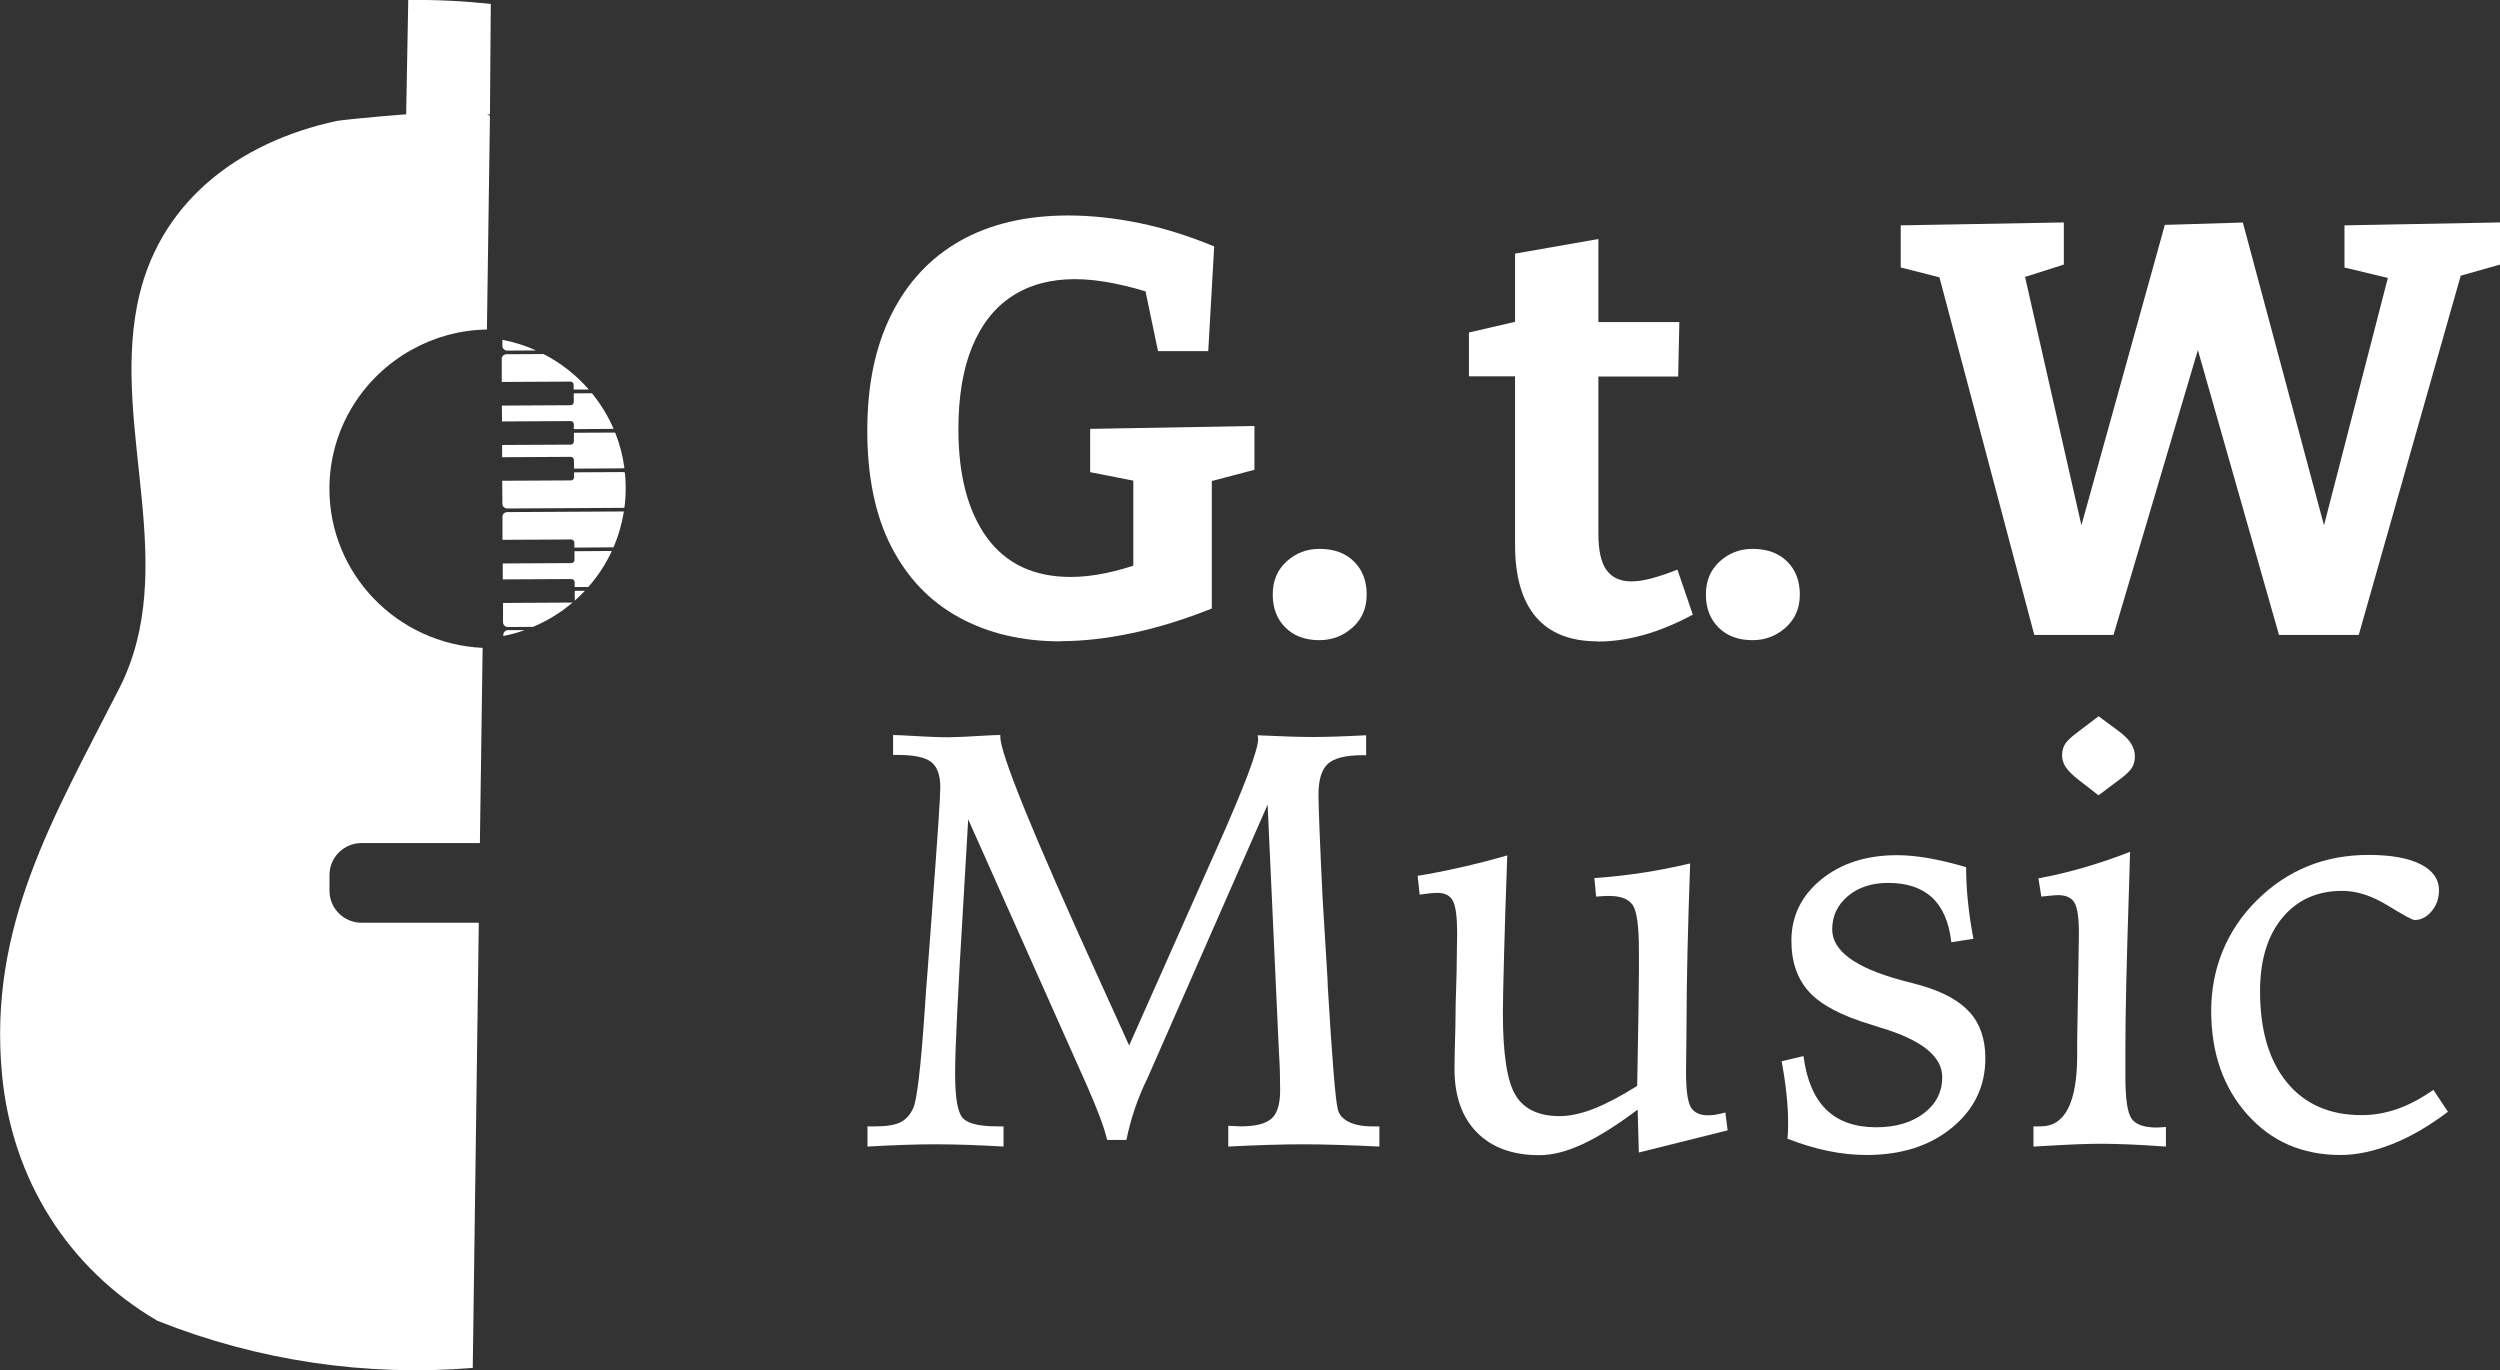 <svg width="135" height="74" viewBox="0 0 135 74" fill="none" xmlns="http://www.w3.org/2000/svg">
<rect x="0" y="0" width="135" height="74" fill="#333333" stroke="none"/>
<g id="Layer_1" clip-path="url(#clip0_1614_221)">
<g id="Group">
<path id="Vector" d="M26.457 6.177H26.294C26.373 6.197 26.428 6.231 26.457 6.265L26.294 17.793C24.832 17.818 23.449 18.209 22.254 18.874C19.591 20.341 17.793 23.154 17.788 26.392C17.788 30.999 21.453 34.77 26.062 34.985L25.914 45.525H19.527C18.569 45.525 17.793 46.298 17.793 47.242V48.107C17.793 49.056 18.564 49.824 19.527 49.829H25.855L25.529 73.868C19.779 74.338 13.93 73.487 8.506 71.325C3.675 68.507 0.642 63.67 0.109 58.031C-0.647 50.015 2.87 44.18 6.436 37.181C9.731 30.715 6.076 23.296 7.405 16.487C8.472 10.975 12.838 7.679 18.193 6.529C18.396 6.49 20.115 6.309 21.933 6.172L22.046 1.91466e-05C23.533 -0.02 25.025 0.054 26.502 0.215L26.457 6.172V6.177Z" fill="white"/>
<g id="Group_2">
<path id="Vector_2" d="M30.869 32.539C30.869 32.539 30.908 32.539 30.928 32.53C30.291 33.073 29.575 33.518 28.789 33.85L27.426 33.86C27.283 33.86 27.164 33.743 27.164 33.601V32.559L30.869 32.539Z" fill="white"/>
<path id="Vector_3" d="M31.585 31.904C31.402 32.094 31.215 32.28 31.017 32.451C31.032 32.427 31.037 32.398 31.037 32.363V31.904H31.585Z" fill="white"/>
<path id="Vector_4" d="M33.037 29.756C32.711 30.466 32.282 31.116 31.768 31.698H31.032V31.439C31.032 31.346 30.953 31.268 30.859 31.268L27.149 31.287V30.427L30.854 30.407C30.948 30.407 31.027 30.329 31.022 30.231V29.766L33.032 29.752L33.037 29.756Z" fill="white"/>
<path id="Vector_5" d="M33.65 27.624C33.65 27.624 33.68 27.624 33.69 27.624C33.581 28.299 33.393 28.945 33.126 29.556L31.017 29.571V29.302C31.017 29.209 30.938 29.131 30.844 29.131L27.134 29.15V27.913C27.125 27.771 27.248 27.653 27.391 27.653L33.64 27.619L33.65 27.624Z" fill="white"/>
<path id="Vector_6" d="M33.635 25.492C33.675 25.492 33.714 25.501 33.744 25.516C33.773 25.79 33.788 26.069 33.788 26.352C33.788 26.714 33.764 27.067 33.719 27.414C33.694 27.419 33.67 27.424 33.645 27.424L27.391 27.458C27.248 27.458 27.129 27.345 27.129 27.198L27.12 25.961L30.829 25.942C30.923 25.942 30.997 25.868 31.002 25.77V25.506L33.635 25.492Z" fill="white"/>
<path id="Vector_7" d="M33.22 23.364C33.462 23.971 33.63 24.611 33.719 25.276C33.694 25.286 33.665 25.291 33.635 25.291L31.002 25.306L30.992 24.841C30.992 24.748 30.918 24.67 30.82 24.67L27.115 24.689V24.029L30.82 24.01C30.913 24.01 30.987 23.931 30.992 23.838V23.369L33.22 23.359V23.364Z" fill="white"/>
<path id="Vector_8" d="M31.965 21.236C32.44 21.819 32.835 22.464 33.136 23.159L30.987 23.173V22.909C30.987 22.816 30.913 22.738 30.814 22.738L27.11 22.758L27.1 21.902L30.81 21.882C30.903 21.882 30.983 21.804 30.983 21.711V21.241L31.97 21.236H31.965Z" fill="white"/>
<path id="Vector_9" d="M29.352 19.119C30.286 19.598 31.116 20.253 31.798 21.036H30.977V20.777C30.977 20.684 30.903 20.61 30.805 20.606L27.095 20.625V19.388C27.085 19.246 27.209 19.128 27.352 19.128L29.352 19.119Z" fill="white"/>
<path id="Vector_10" d="M27.129 18.351C27.767 18.473 28.374 18.664 28.947 18.923L27.391 18.933C27.248 18.933 27.129 18.82 27.129 18.674V18.351Z" fill="white"/>
<path id="Vector_11" d="M28.35 34.021C27.974 34.158 27.579 34.266 27.179 34.344V34.285C27.179 34.144 27.292 34.026 27.441 34.026H28.35V34.021Z" fill="white"/>
</g>
</g>
<g id="Group_3">
<g id="Group_4">
<path id="Vector_12" d="M60.967 56.471L65.507 46.259L65.695 45.838C67.191 42.488 67.942 40.502 67.942 39.891C67.942 39.871 67.937 39.837 67.927 39.798C67.917 39.758 67.912 39.724 67.912 39.705C68.53 39.734 69.088 39.758 69.587 39.773C70.081 39.788 70.526 39.798 70.911 39.798C71.276 39.798 71.701 39.788 72.185 39.773C72.669 39.758 73.198 39.734 73.771 39.705V40.781H73.583C72.669 40.781 72.047 40.937 71.706 41.245C71.365 41.553 71.198 42.111 71.198 42.913C71.198 43.226 71.217 43.921 71.262 44.997C71.306 46.073 71.356 47.242 71.42 48.499L71.686 52.871L71.701 53.292C71.933 57.175 72.111 59.366 72.235 59.875C72.299 60.178 72.492 60.408 72.818 60.574C73.144 60.741 73.569 60.824 74.092 60.824H74.487V61.914C73.657 61.875 72.887 61.841 72.18 61.822C71.469 61.802 70.876 61.792 70.407 61.792C69.854 61.792 69.231 61.802 68.54 61.822C67.848 61.841 67.112 61.875 66.327 61.914V60.794C66.421 60.794 66.539 60.799 66.687 60.809C66.836 60.819 66.939 60.824 67.004 60.824C67.799 60.824 68.352 60.682 68.663 60.403C68.975 60.124 69.128 59.616 69.128 58.877C69.128 58.535 69.123 58.197 69.113 57.865C69.103 57.532 69.088 57.19 69.064 56.838L68.451 43.451L62.005 58.129C62.005 58.129 61.975 58.197 61.94 58.271C61.436 59.298 61.066 60.393 60.824 61.557H59.786C59.638 60.912 59.273 59.929 58.685 58.598L58.621 58.457L52.283 44.243C52.219 45.354 52.13 46.88 52.016 48.821C51.725 53.634 51.577 56.652 51.577 57.865V58.021C51.577 59.337 51.725 60.134 52.026 60.413C52.327 60.692 52.935 60.824 53.859 60.824H54.19V61.914C53.508 61.875 52.856 61.841 52.233 61.822C51.611 61.802 51.004 61.792 50.416 61.792C49.996 61.792 49.477 61.802 48.85 61.822C48.222 61.841 47.556 61.875 46.844 61.914V60.824H47.284C47.882 60.824 48.326 60.75 48.623 60.604C48.919 60.457 49.146 60.203 49.314 59.841C49.512 59.415 49.719 57.694 49.927 54.671C49.981 53.84 50.025 53.184 50.07 52.695L50.352 48.929V48.88C50.633 45.153 50.776 43.035 50.776 42.527C50.776 41.871 50.618 41.416 50.297 41.157C49.976 40.898 49.373 40.766 48.479 40.766H48.227V39.69C48.311 39.69 48.45 39.695 48.637 39.705C49.852 39.778 50.702 39.812 51.186 39.812C51.552 39.812 52.248 39.783 53.276 39.719C53.602 39.7 53.849 39.69 54.017 39.69V39.783C54.017 40.707 55.79 45.065 59.342 52.856L60.972 56.451L60.967 56.471Z" fill="white"/>
<path id="Vector_13" d="M81.393 46.18C81.319 48.215 81.26 49.995 81.22 51.526C81.181 53.057 81.156 54.118 81.156 54.71C81.156 56.931 81.388 58.413 81.848 59.156C82.307 59.899 83.102 60.271 84.224 60.271C84.777 60.271 85.399 60.134 86.081 59.865C86.763 59.596 87.538 59.185 88.408 58.638C88.437 57.038 88.462 55.722 88.477 54.686C88.492 53.649 88.502 52.886 88.502 52.397V51.34C88.502 50.034 88.393 49.213 88.171 48.88C87.948 48.547 87.528 48.381 86.896 48.381C86.792 48.381 86.679 48.381 86.56 48.391C86.442 48.401 86.318 48.406 86.19 48.416L86.096 47.418C86.985 47.354 87.864 47.256 88.729 47.124C89.593 46.992 90.438 46.821 91.268 46.625C91.204 48.401 91.159 49.981 91.125 51.374C91.095 52.764 91.075 53.981 91.075 55.018C91.075 55.444 91.07 55.977 91.06 56.613C91.05 57.248 91.046 57.674 91.046 57.879C91.046 58.843 91.13 59.479 91.297 59.777C91.466 60.075 91.782 60.227 92.241 60.227C92.345 60.227 92.468 60.217 92.612 60.198C92.755 60.178 92.938 60.134 93.17 60.075L93.293 61.039L88.497 62.237L88.433 59.919C87.301 60.77 86.308 61.391 85.454 61.787C84.599 62.184 83.824 62.379 83.117 62.379C81.68 62.379 80.558 61.968 79.753 61.151C78.948 60.335 78.543 59.19 78.543 57.728C78.543 57.356 78.558 56.569 78.592 55.375C78.602 54.876 78.607 54.49 78.607 54.206L78.657 52.465C78.657 52.177 78.662 51.805 78.671 51.35C78.681 50.895 78.686 50.592 78.686 50.426C78.686 49.535 78.612 48.944 78.459 48.65C78.306 48.357 78.024 48.215 77.619 48.215C77.496 48.215 77.347 48.225 77.18 48.244C77.012 48.264 76.839 48.283 76.661 48.308L76.552 47.295C77.308 47.173 78.084 47.017 78.889 46.836C79.694 46.655 80.529 46.44 81.398 46.19L81.393 46.18Z" fill="white"/>
<path id="Vector_14" d="M106.171 46.826C106.171 47.467 106.206 48.107 106.275 48.748C106.344 49.389 106.438 50.039 106.566 50.695L105.371 50.88C105.248 49.8 104.902 48.998 104.334 48.469C103.766 47.941 102.975 47.677 101.958 47.677C101.078 47.677 100.352 47.912 99.789 48.386C99.226 48.861 98.939 49.457 98.939 50.186C98.939 51.34 100.174 52.25 102.649 52.925C103.079 53.037 103.41 53.125 103.642 53.189C104.877 53.531 105.781 54.02 106.354 54.651C106.927 55.282 107.209 56.114 107.209 57.141C107.209 58.657 106.611 59.904 105.411 60.892C104.21 61.88 102.674 62.369 100.797 62.369C100.115 62.369 99.419 62.296 98.707 62.149C97.996 62.002 97.265 61.782 96.524 61.489C96.534 61.386 96.544 61.274 96.549 61.156C96.553 61.044 96.558 60.863 96.558 60.623C96.558 60.144 96.529 59.63 96.469 59.073C96.41 58.515 96.326 57.928 96.208 57.307L97.388 57.028C97.556 58.315 97.966 59.278 98.613 59.914C99.26 60.55 100.164 60.873 101.315 60.873C102.363 60.873 103.222 60.623 103.884 60.12C104.546 59.616 104.882 58.965 104.882 58.168C104.882 57.048 103.771 56.153 101.548 55.493C101.325 55.419 101.167 55.37 101.059 55.336C99.463 54.857 98.347 54.275 97.704 53.575C97.062 52.876 96.736 51.956 96.736 50.802C96.736 49.472 97.27 48.371 98.342 47.496C99.414 46.62 100.777 46.18 102.447 46.18C102.96 46.18 103.519 46.234 104.121 46.337C104.724 46.44 105.406 46.606 106.171 46.826Z" fill="white"/>
<path id="Vector_15" d="M115.023 46.009C115.014 46.405 114.999 46.963 114.974 47.692C114.836 51.864 114.771 54.798 114.771 56.5V58.148C114.771 59.352 114.885 60.11 115.117 60.423C115.349 60.736 115.799 60.887 116.471 60.887C116.535 60.887 116.619 60.883 116.723 60.873C116.826 60.863 116.906 60.858 116.96 60.858V61.914C116.071 61.851 115.349 61.812 114.806 61.792C114.263 61.773 113.798 61.763 113.423 61.763C113.087 61.763 112.662 61.773 112.144 61.792C111.625 61.812 110.844 61.856 109.807 61.914V60.824H110.202C111.501 60.824 112.158 59.557 112.168 57.023V56.168L112.232 52.323C112.232 52.044 112.237 51.692 112.247 51.267C112.257 50.841 112.262 50.558 112.262 50.411C112.262 49.57 112.183 49.017 112.02 48.743C111.857 48.469 111.561 48.337 111.131 48.337C111.047 48.337 110.923 48.347 110.76 48.362C110.597 48.376 110.424 48.396 110.232 48.416L110.074 47.432C110.904 47.276 111.729 47.08 112.549 46.841C113.369 46.601 114.198 46.322 115.023 45.999V46.009ZM113.324 38.678L114.441 39.504C114.732 39.724 114.949 39.94 115.083 40.16C115.216 40.38 115.285 40.605 115.285 40.844C115.285 41.084 115.231 41.289 115.122 41.461C115.014 41.632 114.806 41.832 114.5 42.062L113.319 42.947L112.218 42.092C111.911 41.852 111.694 41.632 111.556 41.431C111.417 41.231 111.353 41.016 111.353 40.786C111.353 40.556 111.407 40.355 111.511 40.184C111.615 40.013 111.832 39.807 112.153 39.568L113.319 38.682L113.324 38.678Z" fill="white"/>
<path id="Vector_16" d="M131.404 58.853L132.189 60.036C131.172 60.804 130.174 61.386 129.186 61.778C128.198 62.169 127.269 62.369 126.385 62.369C124.33 62.369 122.655 61.641 121.356 60.183C120.057 58.726 119.405 56.862 119.405 54.588C119.405 52.313 120.23 50.24 121.875 48.611C123.52 46.982 125.525 46.166 127.897 46.166C129.112 46.166 130.05 46.332 130.712 46.669C131.374 47.007 131.705 47.476 131.705 48.078C131.705 48.513 131.572 48.89 131.305 49.208C131.038 49.526 130.732 49.682 130.386 49.682C130.273 49.682 129.789 49.418 128.934 48.895C128.079 48.371 127.264 48.107 126.489 48.107C125.125 48.107 124.044 48.592 123.243 49.565C122.443 50.533 122.043 51.854 122.043 53.526C122.043 55.635 122.527 57.273 123.495 58.452C124.463 59.63 125.807 60.217 127.526 60.217C128.163 60.217 128.801 60.11 129.438 59.89C130.075 59.669 130.732 59.322 131.409 58.848L131.404 58.853Z" fill="white"/>
</g>
<g id="Group_5">
<path id="Vector_17" d="M57.272 34.633C55.188 34.633 53.36 34.202 51.784 33.337C50.208 32.476 48.993 31.199 48.129 29.517C47.264 27.829 46.834 25.746 46.834 23.261C46.834 20.777 47.264 18.727 48.129 16.991C48.993 15.255 50.228 13.925 51.843 13.01C53.459 12.095 55.405 11.636 57.682 11.636C58.917 11.636 60.197 11.773 61.53 12.046C62.864 12.32 64.203 12.741 65.566 13.308L65.245 18.962H62.533L61.767 15.299L62.469 15.93C61.723 15.675 60.972 15.47 60.206 15.313C59.441 15.157 58.715 15.074 58.038 15.074C56.719 15.074 55.593 15.382 54.659 15.989C53.72 16.6 53.004 17.505 52.505 18.708C52.006 19.906 51.754 21.403 51.754 23.193C51.754 25.677 52.273 27.629 53.3 29.038C54.333 30.451 55.84 31.155 57.816 31.155C58.408 31.155 59.041 31.087 59.698 30.95C60.355 30.813 61.036 30.617 61.743 30.363L61.199 31.312V25.311L61.93 26.098L58.868 25.497V23.159L67.74 23.002V25.369L64.993 26.093L65.438 25.306V32.857C63.971 33.449 62.543 33.889 61.16 34.183C59.777 34.476 58.482 34.623 57.267 34.623L57.272 34.633Z" fill="white"/>
<path id="Vector_18" d="M68.728 32.104C68.728 31.366 68.975 30.774 69.474 30.319C69.972 29.864 70.565 29.639 71.247 29.639C72.032 29.639 72.655 29.864 73.114 30.319C73.573 30.774 73.801 31.366 73.801 32.104C73.801 32.843 73.544 33.434 73.035 33.889C72.521 34.344 71.928 34.569 71.247 34.569C70.481 34.569 69.869 34.344 69.414 33.889C68.955 33.434 68.728 32.843 68.728 32.104Z" fill="white"/>
<path id="Vector_19" d="M86.279 34.633C84.807 34.633 83.695 34.197 82.944 33.322C82.194 32.447 81.813 31.145 81.813 29.419V19.755L82.386 20.322H79.323V17.955L82.45 17.231L81.813 17.989V13.695L86.313 12.907V17.994L85.834 17.392H90.685L90.621 20.332H85.834L86.313 19.764V28.832C86.313 29.737 86.462 30.392 86.758 30.793C87.054 31.194 87.499 31.395 88.097 31.395C88.437 31.395 88.813 31.336 89.228 31.219C89.643 31.106 90.097 30.95 90.581 30.759L91.411 33.19C89.623 34.158 87.909 34.643 86.274 34.643L86.279 34.633Z" fill="white"/>
<path id="Vector_20" d="M92.118 32.104C92.118 31.366 92.365 30.774 92.864 30.319C93.362 29.864 93.955 29.639 94.637 29.639C95.422 29.639 96.045 29.864 96.504 30.319C96.963 30.774 97.191 31.366 97.191 32.104C97.191 32.843 96.934 33.434 96.425 33.889C95.911 34.344 95.319 34.569 94.637 34.569C93.871 34.569 93.259 34.344 92.804 33.889C92.345 33.434 92.118 32.843 92.118 32.104Z" fill="white"/>
<path id="Vector_21" d="M126.607 12.169L135 12.012V14.287L132.095 15.108L133.148 13.939L127.373 34.285H123.065L118.279 17.475H119.109L114.129 34.285H109.851L104.556 14.321L105.001 15.044L102.639 14.443V12.169L111.447 12.012V14.287L108.671 15.172L109.209 14.321L112.815 30.211L111.892 30.182L116.901 12.144L121.114 12.017L125.965 30.118L125.036 30.148L129.122 14.321L129.507 15.142L126.602 14.448V12.174L126.607 12.169Z" fill="white"/>
</g>
</g>
</g>
<defs>
<clipPath id="clip0_1614_221">
<rect width="135" height="74" fill="white"/>
</clipPath>
</defs>
</svg>
